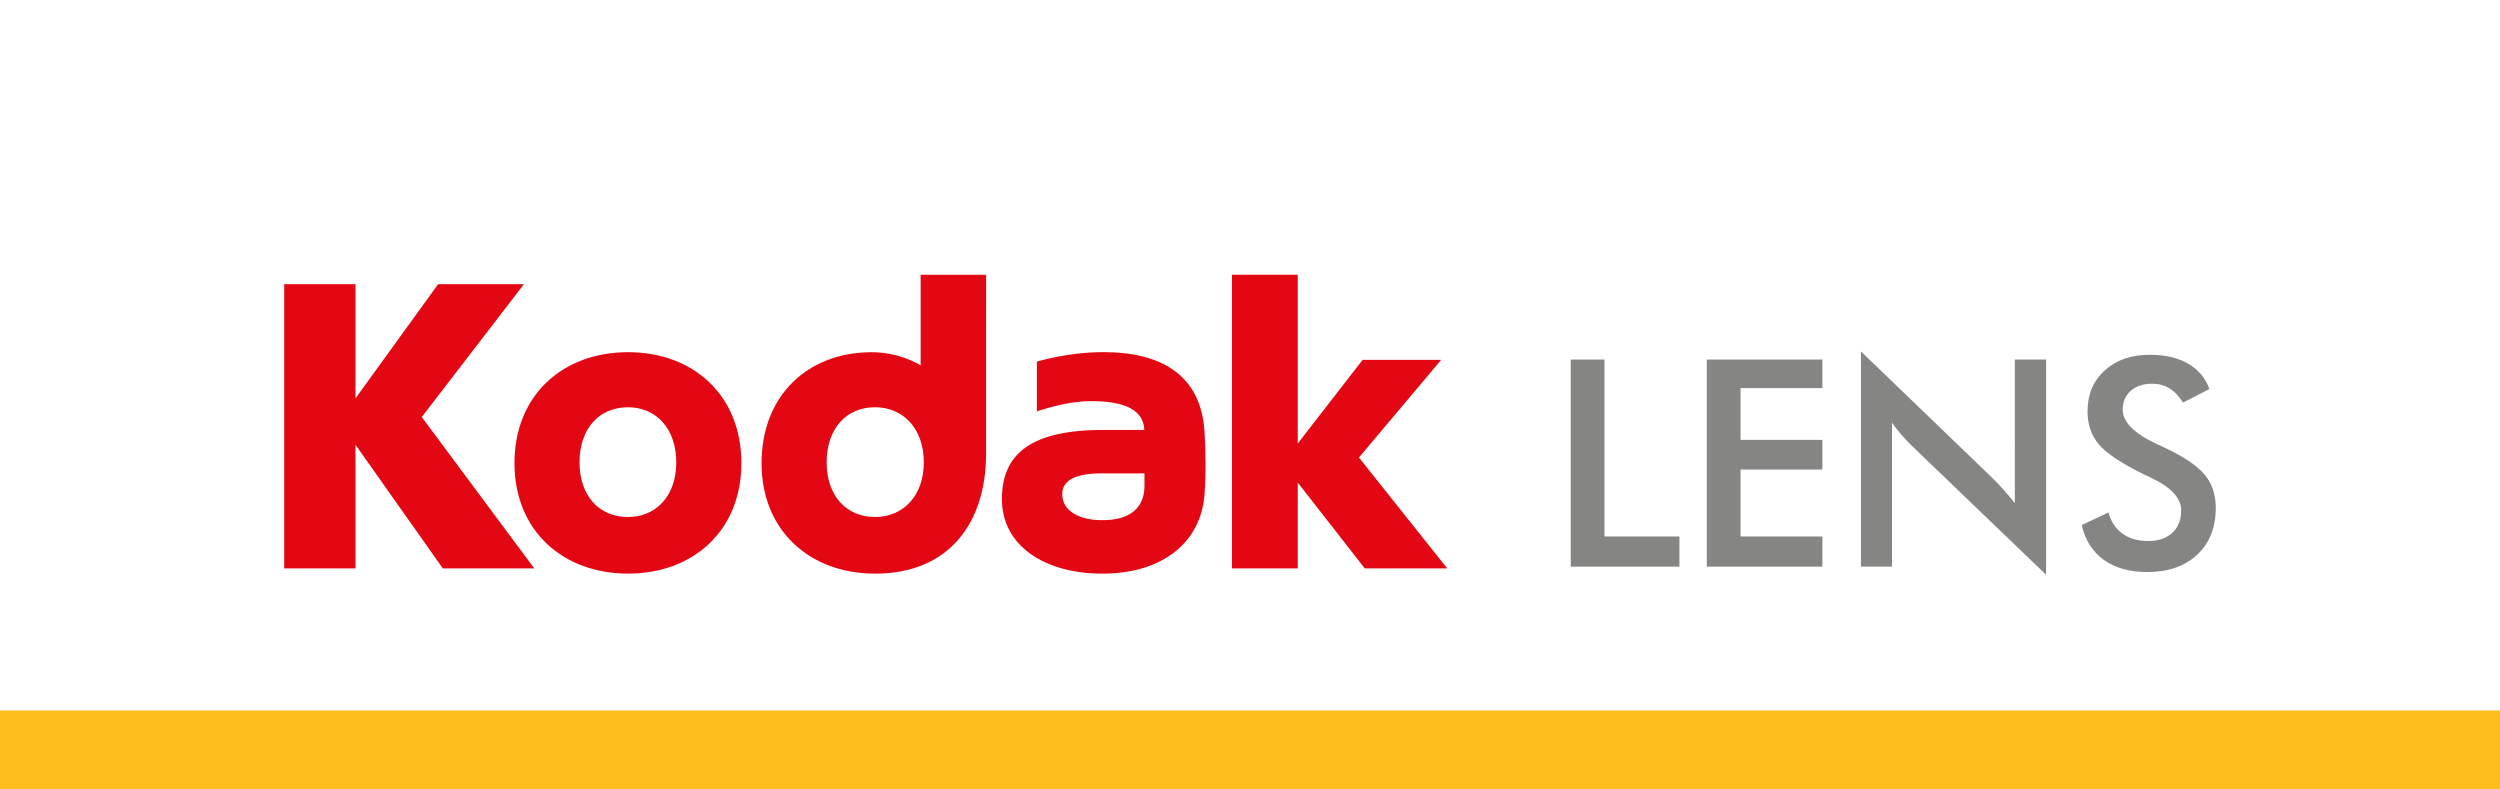 <?xml version="1.0" encoding="utf-8"?>
<!-- Generator: Adobe Illustrator 21.0.0, SVG Export Plug-In . SVG Version: 6.00 Build 0)  -->
<svg version="1.1" id="Réteg_1" xmlns="http://www.w3.org/2000/svg" xmlns:xlink="http://www.w3.org/1999/xlink" x="0px" y="0px"
	 viewBox="0 0 6236.9 1969.5" style="enable-background:new 0 0 6236.9 1969.5;" xml:space="preserve">
<style type="text/css">
	.st0{fill:#FFFFFF;}
	.st1{fill:#FCBD1B;}
	.st2{fill:#E30613;}
	.st3{fill:#858584;}
</style>
<rect x="0" class="st0" width="6236.9" height="1969.5"/>
<rect y="1772.5" class="st1" width="6236.9" height="196.9"/>
<g>
	<path class="st2" d="M2754,878.5c-86.9,0-155.5,20.6-167.2,23.6v124.1c15.8-5.1,77.5-25.5,133.9-25.5c74.5,0,131.4,16,134.2,71.8
		h-101.3c-178.8,0-254.1,57.7-254.1,172.9c0,114.9,105,185.7,250.9,185.7c150.3,0,247.2-78.9,254.8-200.4c1.7-25.6,2.4-44.4,2.2-75
		c0-31-0.8-52.8-2.4-78.9C2995.8,932,2892.2,878.5,2754,878.5 M2747.7,1297.7c-60.6-0.4-97.7-26.4-97.7-64.6
		c0-29.8,23.7-52.1,98.2-52.1h107v31C2855.1,1269,2816.8,1298.5,2747.7,1297.7"/>
	<polygon class="st2" points="3390.2,1141.4 3595.4,897.8 3399.4,897.8 3237.6,1106.3 3237.6,685.4 3073.5,685.4 3073.5,1418 
		3237.6,1418 3237.6,1204 3404.8,1418 3610.5,1418 	"/>
	<path class="st2" d="M1567,878.6c-163.5,0-283.5,107.4-283.5,276.8c0,168.1,120,275.6,283.5,275.6c162.5,0,282.6-107.4,282.6-275.6
		C1849.6,986,1729.5,878.6,1567,878.6 M1566.5,1289.8c-71.8,0-120.7-53-120.7-136.2c0-84.4,48.9-137.6,120.7-137.6
		c70.5,0,120.6,53.2,120.6,137.6C1687.1,1236.8,1637.1,1289.8,1566.5,1289.8"/>
	<polygon class="st2" points="1307.1,709 1093,709 886.9,993.8 886.9,709 709,709 709,1418 886.9,1418 886.9,1109.6 1104.7,1418 
		1332.9,1418 1052.2,1040.4 	"/>
	<path class="st2" d="M2296.8,911.6c-8.3-5.5-56.1-32.9-122.5-32.9c-158.4,0-274.4,107.4-274.4,276.8c0,168.1,120,275.6,283.5,275.6
		c186.9,0,276.6-130.1,276.6-298.4c0-21.8,0.1-447.2,0.1-447.2h-163.3V911.6z M2182.9,1289.8c-71.6,0-120.6-53-120.6-136.2
		c0-84.4,48.9-137.6,120.6-137.6c70.5,0,121.8,53.2,121.8,137.6C2304.7,1236.8,2253.5,1289.8,2182.9,1289.8"/>
</g>
<g>
	<polygon class="st3" points="3918.6,1413.6 3918.6,897 4002.8,897 4002.8,1338.4 4189.8,1338.4 4189.8,1413.6 	"/>
	<polygon class="st3" points="4258,1413.6 4258,897 4546.4,897 4546.4,968.2 4342.2,968.2 4342.2,1097.4 4546.4,1097.4 
		4546.4,1171.4 4342.2,1171.4 4342.2,1338.4 4546.4,1338.4 4546.4,1413.6 	"/>
	<path class="st3" d="M4642.6,1413.6V876.7l328,315.8c8.9,8.9,17.8,18.3,27,28.4c9.1,10.2,18.8,21.8,29,34.3V897h77.9v536.9
		l-334.8-321.6c-8.9-8.6-17.7-17.8-25.9-27.5c-8.3-9.6-16.2-19.7-23.7-30.4v359.2L4642.6,1413.6L4642.6,1413.6z"/>
	<path class="st3" d="M5193.3,1309.8l66.9-31.2c6.4,23.2,18,40.8,35.1,52.9c16.7,12.1,38.3,18.2,64.8,18.2c25,0,44.9-7,59.5-20.7
		c14.8-14,22-32.6,22-55.9c0-30.3-25.1-57.5-75.4-81.2c-7.2-3.6-12.5-6.2-16.3-7.7c-56.8-28-94.8-53-113.6-75.3
		c-19-22.6-28.4-49.9-28.4-82.5c0-42.1,14.1-76.1,42.8-102.2c28.6-26.1,66-39.1,112.3-39.1c38.2,0,70.1,7.4,95.7,22
		c25.7,14.7,43.2,35.9,53.3,63.4l-65.9,33.8c-10.3-16.2-21.7-28.2-34-35.6c-12.5-7.6-26.7-11.4-42.5-11.4
		c-22.6,0-40.6,5.9-53.9,17.7c-13.3,11.9-20,27.5-20,47.2c0,31.1,29.2,60,87.6,86.8c4.4,2.1,8,3.8,10.6,4.9
		c51.3,23.6,86.2,46.6,105.2,69.1c19.1,22.4,28.7,50.4,28.7,84c0,49.2-15.4,87.9-46.2,116.8c-30.8,28.8-72.6,43.3-124.9,43.3
		c-44.1,0-80.1-10.2-108.4-30.5C5220.4,1376.5,5202.1,1347.5,5193.3,1309.8"/>
</g>
</svg>
